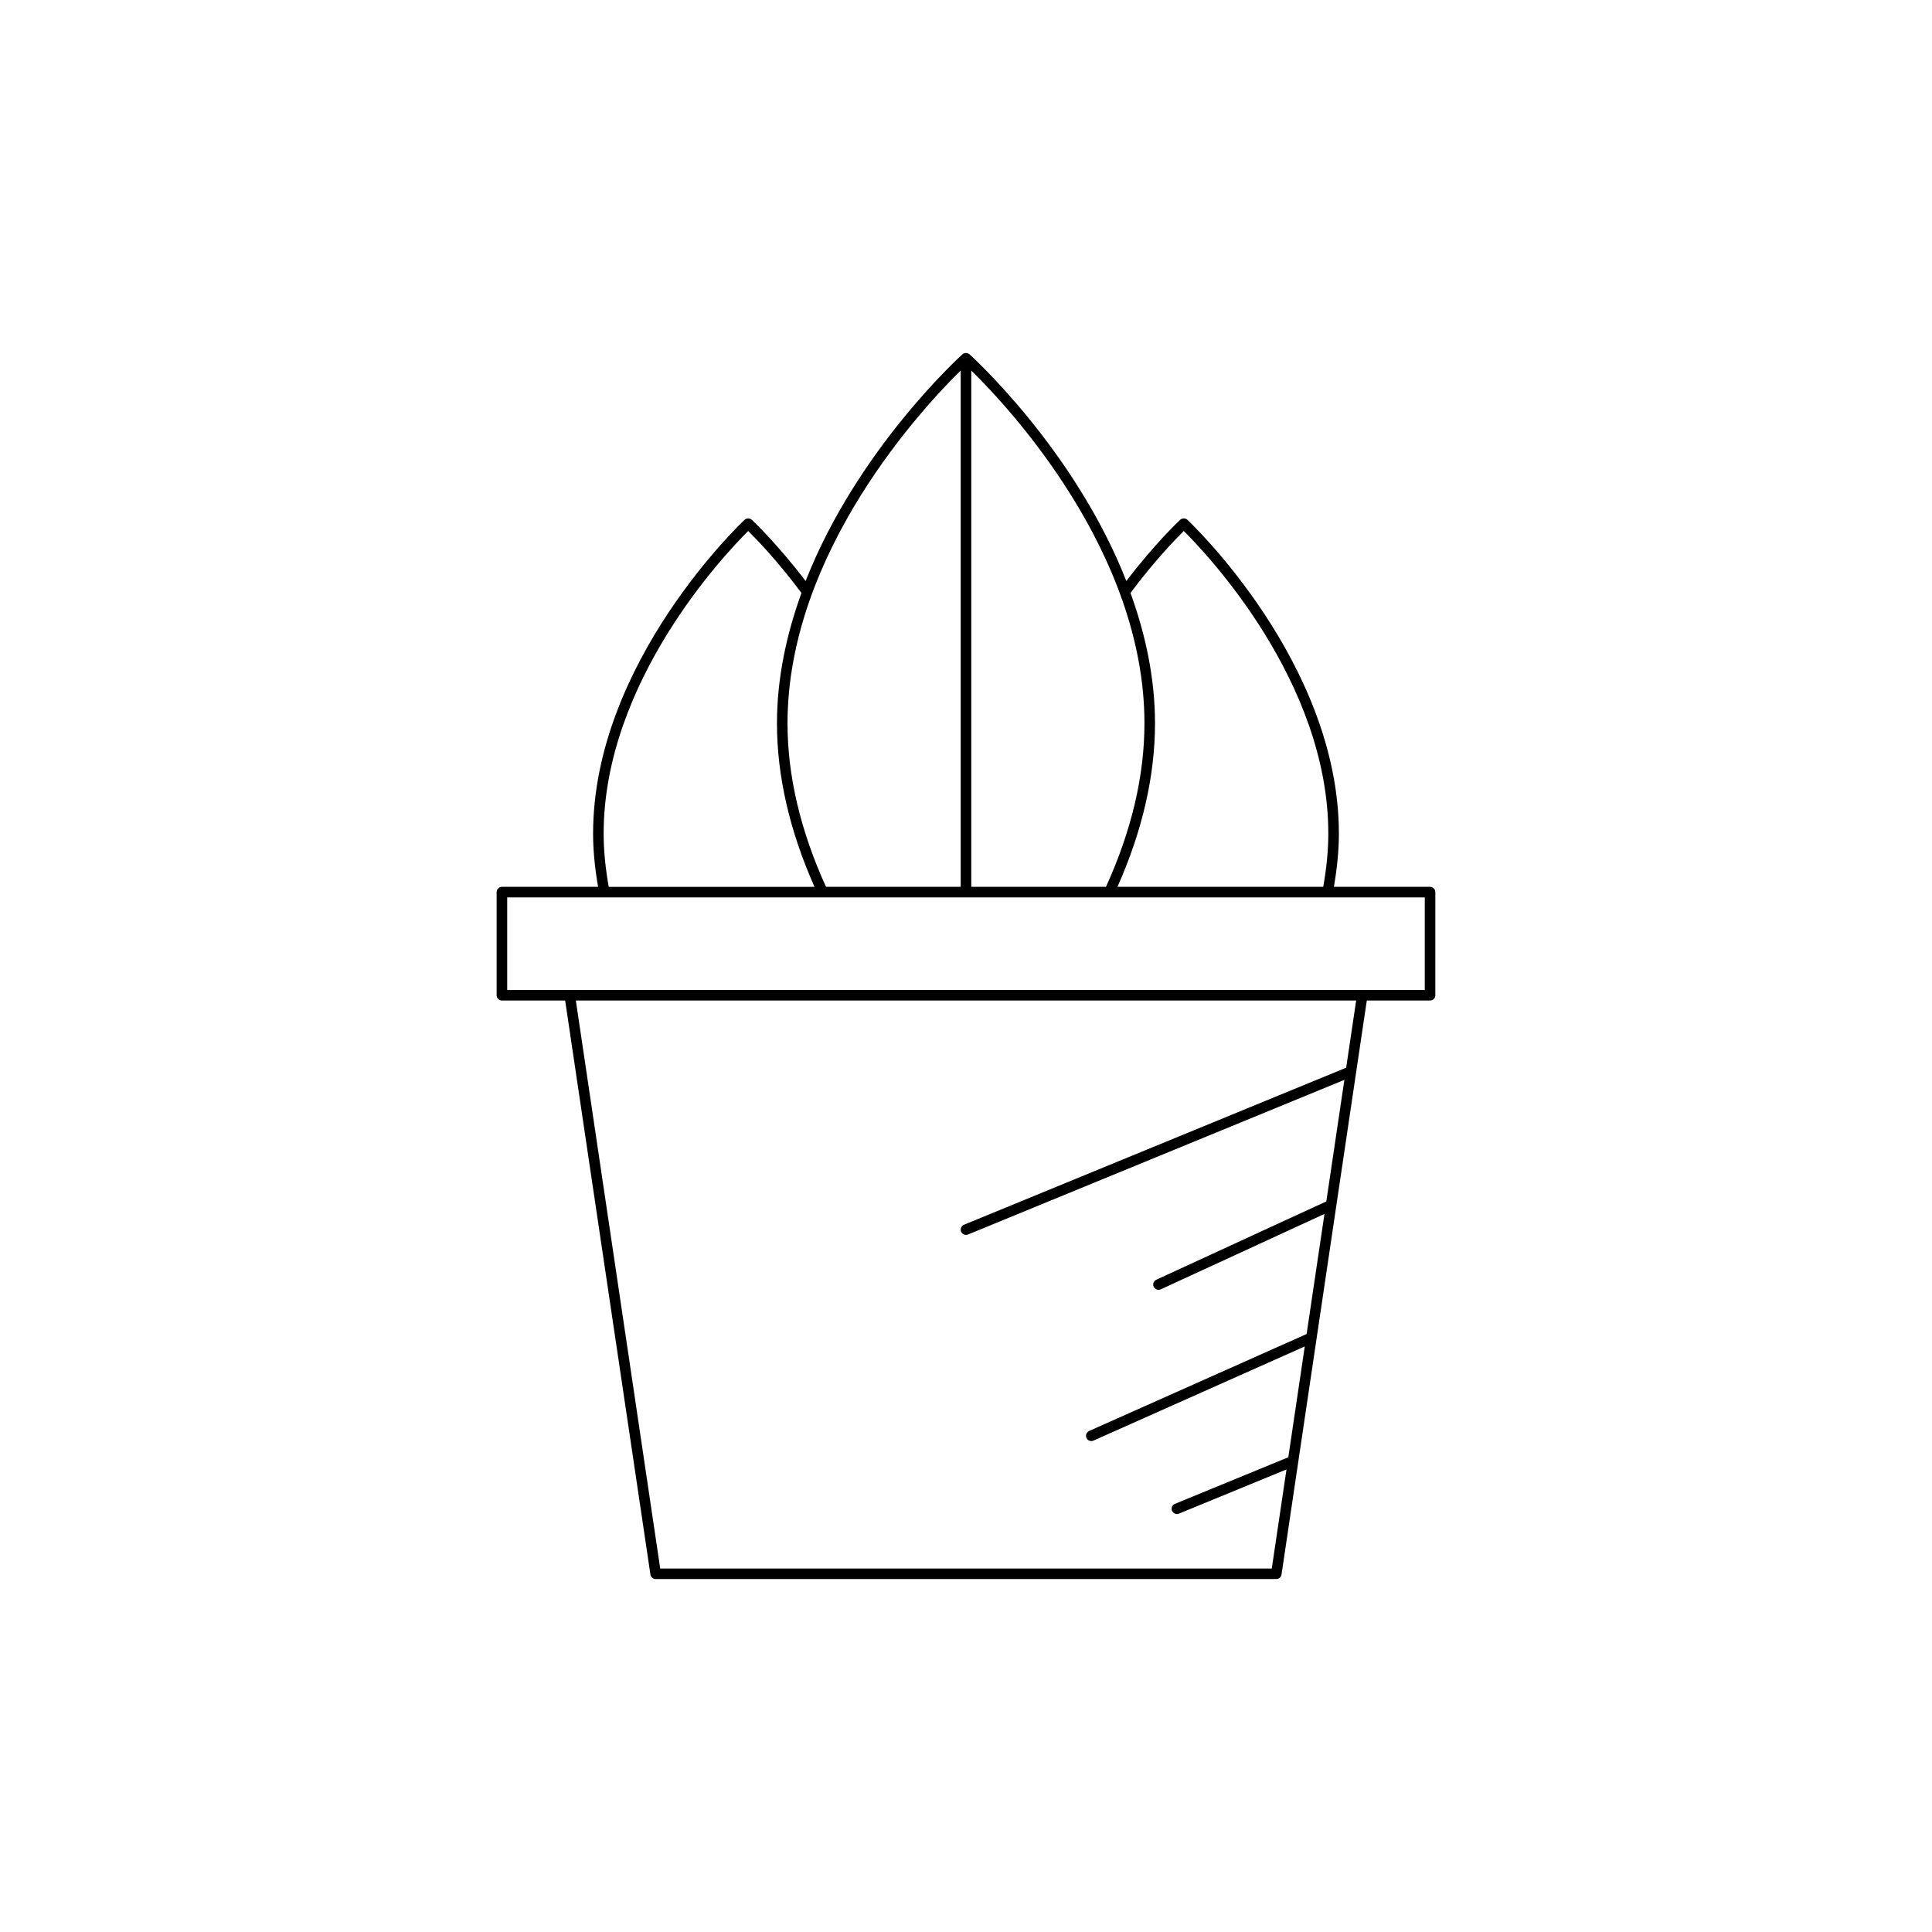 <?xml version="1.0" encoding="UTF-8"?>
<!-- Uploaded to: ICON Repo, www.svgrepo.com, Generator: ICON Repo Mixer Tools -->
<svg fill="#000000" width="800px" height="800px" version="1.1" viewBox="144 144 512 512" xmlns="http://www.w3.org/2000/svg">
 <path d="m524.38 380.42c0-0.77-0.629-1.398-1.398-1.398h-25.488c0.848-4.898 1.324-9.555 1.324-14.109 0-45.449-39.754-82.793-40.152-83.164-0.535-0.492-1.367-0.492-1.902 0-0.281 0.262-6.629 6.211-14.27 16.23-13.703-34.945-41.199-59.758-41.566-60.086-0.242-0.215-0.547-0.305-0.852-0.324-0.031-0.004-0.051-0.031-0.078-0.031-0.031 0-0.047 0.031-0.078 0.031-0.305 0.016-0.613 0.109-0.852 0.324-0.367 0.328-27.863 25.137-41.566 60.086-7.641-10.02-13.988-15.969-14.27-16.23-0.535-0.492-1.367-0.492-1.902 0-0.398 0.371-40.152 37.715-40.152 83.164 0 4.555 0.48 9.211 1.324 14.109h-25.488c-0.77 0-1.398 0.629-1.398 1.398v27.332c0 0.77 0.629 1.398 1.398 1.398h16.762l22.598 152.12c0.098 0.684 0.688 1.191 1.383 1.191h164.48c0.695 0 1.285-0.508 1.383-1.191l22.598-152.12h16.762c0.77 0 1.398-0.629 1.398-1.398zm-66.668-95.699c5.996 5.941 38.305 39.852 38.305 80.191 0 4.539-0.477 9.191-1.348 14.109l-54.527-0.004c6.578-14.793 9.945-29.359 9.945-43.324 0-12.16-2.594-23.781-6.492-34.555 6.269-8.418 11.93-14.266 14.117-16.418zm-56.316-42.523c9.574 9.375 45.895 47.938 45.895 93.5 0 13.934-3.441 28.504-10.199 43.324l-35.695-0.004zm-2.801 0v136.82h-35.695c-6.758-14.82-10.199-29.391-10.199-43.324 0.004-45.539 36.32-84.117 45.895-93.5zm-56.316 42.523c2.184 2.156 7.844 7.992 14.117 16.422-3.898 10.773-6.492 22.395-6.492 34.555 0 13.965 3.367 28.531 9.945 43.324h-54.527c-0.871-4.918-1.348-9.57-1.348-14.109 0-40.312 32.309-74.246 38.305-80.191zm158.47 142.23-101.28 41.617c-0.715 0.297-1.059 1.113-0.766 1.824 0.223 0.543 0.742 0.871 1.297 0.871 0.18 0 0.355-0.031 0.531-0.105l99.742-40.984-4.785 32.211-45.059 20.758c-0.707 0.328-1.012 1.16-0.688 1.859 0.242 0.516 0.742 0.816 1.273 0.816 0.195 0 0.395-0.043 0.586-0.125l43.398-19.992-4.731 31.828-57.633 25.691c-0.707 0.316-1.023 1.141-0.711 1.848 0.234 0.52 0.742 0.832 1.277 0.832 0.191 0 0.383-0.039 0.57-0.121l56.008-24.965-4.363 29.375-30.047 12.344c-0.715 0.297-1.059 1.113-0.766 1.824 0.223 0.543 0.742 0.871 1.297 0.871 0.18 0 0.355-0.031 0.531-0.105l28.508-11.711-3.902 26.258h-162.07l-22.359-150.52h206.79zm20.832-20.594h-243.17v-24.535h243.17z"/>
</svg>